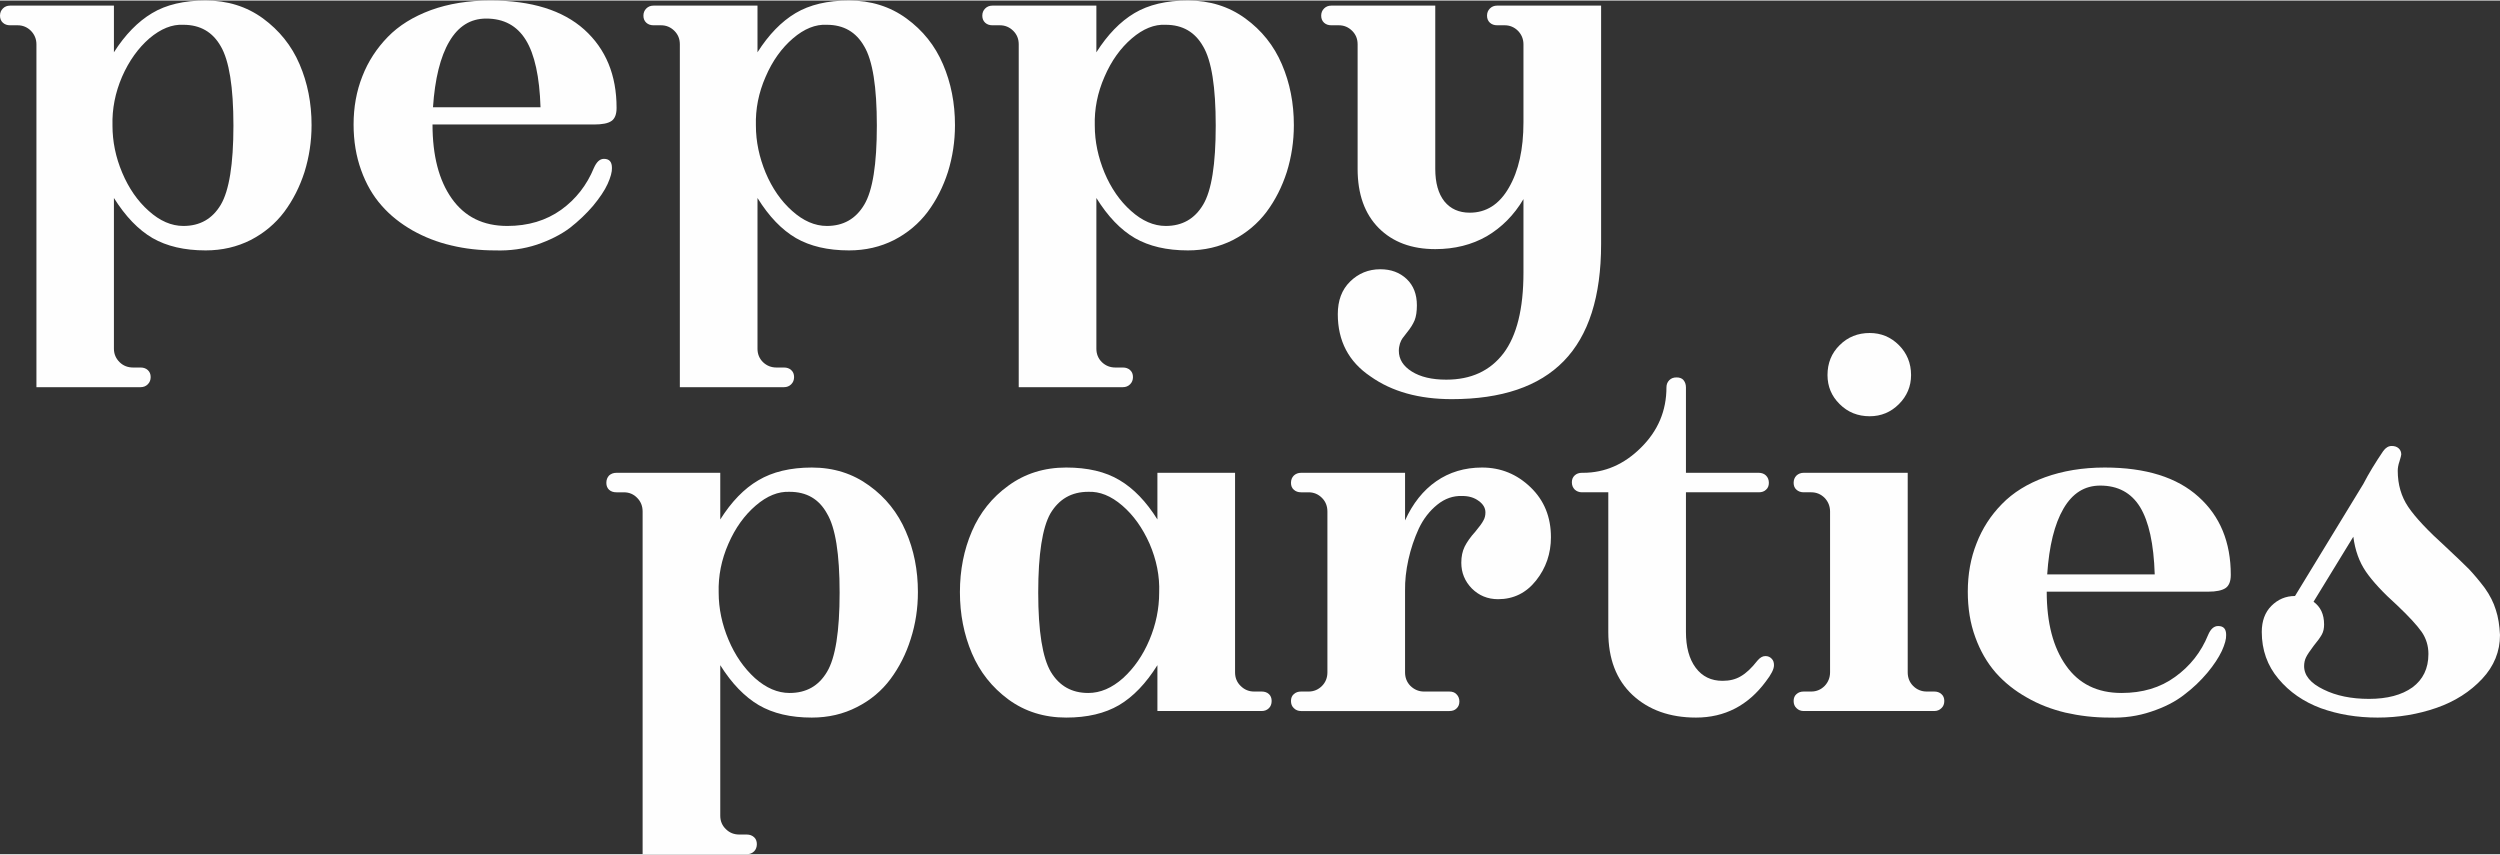 <?xml version="1.0" encoding="UTF-8"?>
<!DOCTYPE svg PUBLIC "-//W3C//DTD SVG 1.1//EN" "http://www.w3.org/Graphics/SVG/1.1/DTD/svg11.dtd">
<!-- Creator: CorelDRAW 2020 (64-Bit) -->
<svg xmlns="http://www.w3.org/2000/svg" xml:space="preserve" width="234px" height="80px" version="1.1" style="shape-rendering:geometricPrecision; text-rendering:geometricPrecision; image-rendering:optimizeQuality; fill-rule:evenodd; clip-rule:evenodd"
viewBox="0 0 156.47 53.43"
 xmlns:xlink="http://www.w3.org/1999/xlink"
 xmlns:xodm="http://www.corel.com/coreldraw/odm/2003">
 <rect x="0" y="0" width="156.47" height="53.43" fill="#333333" stroke="none"/>
 <defs>
  <style type="text/css">
   <![CDATA[
    .fil0 {fill:#FEFEFE;fill-rule:nonzero}
   ]]>
  </style>
 </defs>
 <g id="Layer_x0020_1">
  <g id="_2185808102752">
   <path class="fil0" d="M13.82 12.78c0.52,-0.88 0.79,-2.53 0.79,-4.95 0,-2.42 -0.27,-4.07 -0.79,-4.96 -0.51,-0.9 -1.29,-1.35 -2.34,-1.35 -0.71,-0.04 -1.42,0.25 -2.13,0.85 -0.7,0.61 -1.27,1.4 -1.71,2.4 -0.43,1 -0.63,2.02 -0.6,3.06 0,1 0.2,1.98 0.61,2.95 0.41,0.97 0.96,1.77 1.66,2.39 0.69,0.62 1.41,0.94 2.17,0.94 1.03,0 1.81,-0.44 2.34,-1.33zm5.68 -4.98c0,1.02 -0.15,1.99 -0.44,2.93 -0.3,0.93 -0.72,1.76 -1.27,2.5 -0.55,0.73 -1.25,1.32 -2.1,1.76 -0.85,0.43 -1.79,0.65 -2.82,0.65 -1.33,0 -2.43,-0.26 -3.32,-0.77 -0.89,-0.52 -1.69,-1.35 -2.42,-2.51l0 9.43c0,0.33 0.12,0.61 0.35,0.84 0.23,0.23 0.52,0.34 0.85,0.34l0.47 0c0.18,0 0.33,0.05 0.45,0.16 0.12,0.11 0.18,0.25 0.18,0.44 0,0.18 -0.06,0.33 -0.18,0.45 -0.12,0.12 -0.27,0.18 -0.45,0.18l-6.52 0 0 -21.46c0,-0.33 -0.12,-0.61 -0.34,-0.84 -0.23,-0.23 -0.51,-0.35 -0.84,-0.35l-0.47 0c-0.18,0 -0.33,-0.05 -0.45,-0.16 -0.12,-0.11 -0.18,-0.26 -0.18,-0.44 0,-0.18 0.06,-0.33 0.18,-0.45 0.12,-0.12 0.27,-0.18 0.45,-0.18l6.5 0 0 2.92c0.7,-1.1 1.5,-1.92 2.39,-2.45 0.88,-0.53 2,-0.79 3.35,-0.79 1.36,0 2.56,0.37 3.59,1.12 1.02,0.75 1.79,1.7 2.29,2.87 0.5,1.16 0.75,2.43 0.75,3.81z"/>
   <path class="fil0" d="M27.1 6.68l6.73 0c-0.06,-1.91 -0.37,-3.32 -0.92,-4.21 -0.55,-0.89 -1.37,-1.34 -2.48,-1.34 -0.98,0 -1.75,0.48 -2.31,1.44 -0.56,0.95 -0.9,2.33 -1.02,4.11zm10.07 1.08l-10.1 0c0,1.95 0.4,3.5 1.21,4.64 0.81,1.14 1.96,1.71 3.47,1.71 1.31,0 2.43,-0.34 3.37,-1.01 0.93,-0.67 1.61,-1.55 2.05,-2.62 0.17,-0.38 0.37,-0.57 0.63,-0.57 0.34,0 0.5,0.19 0.5,0.57 0.01,0.24 -0.08,0.58 -0.27,1 -0.19,0.42 -0.5,0.87 -0.91,1.37 -0.42,0.49 -0.9,0.95 -1.45,1.38 -0.56,0.42 -1.25,0.77 -2.07,1.05 -0.82,0.27 -1.69,0.39 -2.61,0.36 -0.96,0 -1.87,-0.1 -2.74,-0.31 -0.87,-0.2 -1.68,-0.52 -2.43,-0.94 -0.75,-0.43 -1.4,-0.94 -1.94,-1.56 -0.54,-0.61 -0.97,-1.35 -1.28,-2.22 -0.31,-0.86 -0.47,-1.81 -0.47,-2.85 0,-1.08 0.18,-2.09 0.55,-3.02 0.36,-0.93 0.9,-1.75 1.59,-2.46 0.69,-0.71 1.59,-1.27 2.7,-1.68 1.1,-0.4 2.34,-0.6 3.73,-0.6 2.56,0 4.52,0.61 5.87,1.82 1.35,1.22 2.02,2.85 2.02,4.9 0,0.39 -0.1,0.67 -0.32,0.82 -0.21,0.15 -0.58,0.22 -1.1,0.22z"/>
   <path class="fil0" d="M54.09 12.78c0.53,-0.88 0.79,-2.53 0.79,-4.95 0,-2.42 -0.26,-4.07 -0.79,-4.96 -0.51,-0.9 -1.29,-1.35 -2.34,-1.35 -0.71,-0.04 -1.42,0.25 -2.12,0.85 -0.71,0.61 -1.28,1.4 -1.71,2.4 -0.44,1 -0.64,2.02 -0.61,3.06 0,1 0.21,1.98 0.61,2.95 0.41,0.97 0.96,1.77 1.66,2.39 0.69,0.62 1.42,0.94 2.17,0.94 1.03,0 1.81,-0.44 2.34,-1.33zm5.68 -4.98c0,1.02 -0.15,1.99 -0.44,2.93 -0.3,0.93 -0.72,1.76 -1.27,2.5 -0.55,0.73 -1.25,1.32 -2.1,1.76 -0.85,0.43 -1.79,0.65 -2.82,0.65 -1.33,0 -2.43,-0.26 -3.32,-0.77 -0.89,-0.52 -1.69,-1.35 -2.41,-2.51l0 9.43c0,0.33 0.11,0.61 0.34,0.84 0.24,0.23 0.52,0.34 0.85,0.34l0.47 0c0.18,0 0.33,0.05 0.45,0.16 0.12,0.11 0.18,0.25 0.18,0.44 0,0.18 -0.06,0.33 -0.18,0.45 -0.12,0.12 -0.27,0.18 -0.45,0.18l-6.52 0 0 -21.46c0,-0.33 -0.11,-0.61 -0.34,-0.84 -0.23,-0.23 -0.51,-0.35 -0.84,-0.35l-0.47 0c-0.18,0 -0.33,-0.05 -0.45,-0.16 -0.12,-0.11 -0.18,-0.26 -0.18,-0.44 0,-0.18 0.06,-0.33 0.18,-0.45 0.12,-0.12 0.27,-0.18 0.45,-0.18l6.51 0 0 2.92c0.7,-1.1 1.49,-1.92 2.38,-2.45 0.89,-0.53 2,-0.79 3.35,-0.79 1.36,0 2.56,0.37 3.59,1.12 1.03,0.75 1.79,1.7 2.29,2.87 0.5,1.16 0.75,2.43 0.75,3.81z"/>
   <path class="fil0" d="M75.3 12.78c0.53,-0.88 0.79,-2.53 0.79,-4.95 0,-2.42 -0.26,-4.07 -0.79,-4.96 -0.51,-0.9 -1.29,-1.35 -2.34,-1.35 -0.71,-0.04 -1.42,0.25 -2.12,0.85 -0.71,0.61 -1.28,1.4 -1.71,2.4 -0.44,1 -0.64,2.02 -0.61,3.06 0,1 0.21,1.98 0.61,2.95 0.41,0.97 0.96,1.77 1.66,2.39 0.69,0.62 1.42,0.94 2.17,0.94 1.03,0 1.81,-0.44 2.34,-1.33zm5.68 -4.98c0,1.02 -0.15,1.99 -0.44,2.93 -0.3,0.93 -0.72,1.76 -1.27,2.5 -0.55,0.73 -1.25,1.32 -2.1,1.76 -0.85,0.43 -1.79,0.65 -2.82,0.65 -1.33,0 -2.43,-0.26 -3.32,-0.77 -0.89,-0.52 -1.69,-1.35 -2.41,-2.51l0 9.43c0,0.33 0.11,0.61 0.34,0.84 0.24,0.23 0.52,0.34 0.85,0.34l0.47 0c0.18,0 0.33,0.05 0.45,0.16 0.12,0.11 0.18,0.25 0.18,0.44 0,0.18 -0.06,0.33 -0.18,0.45 -0.12,0.12 -0.27,0.18 -0.45,0.18l-6.52 0 0 -21.46c0,-0.33 -0.11,-0.61 -0.34,-0.84 -0.23,-0.23 -0.51,-0.35 -0.84,-0.35l-0.47 0c-0.18,0 -0.33,-0.05 -0.45,-0.16 -0.12,-0.11 -0.18,-0.26 -0.18,-0.44 0,-0.18 0.06,-0.33 0.18,-0.45 0.12,-0.12 0.27,-0.18 0.45,-0.18l6.51 0 0 2.92c0.7,-1.1 1.49,-1.92 2.38,-2.45 0.89,-0.53 2,-0.79 3.35,-0.79 1.36,0 2.56,0.37 3.59,1.12 1.03,0.75 1.79,1.7 2.29,2.87 0.5,1.16 0.75,2.43 0.75,3.81z"/>
   <path class="fil0" d="M93.7 0.32l6.51 0 0 14.92c0,3.29 -0.78,5.73 -2.34,7.33 -1.55,1.59 -3.89,2.38 -7.01,2.38 -2.04,0 -3.74,-0.47 -5.08,-1.42 -1.37,-0.92 -2.05,-2.22 -2.05,-3.9 0,-0.85 0.25,-1.53 0.77,-2.04 0.52,-0.51 1.15,-0.77 1.89,-0.77 0.67,0 1.21,0.2 1.65,0.61 0.43,0.41 0.64,0.96 0.64,1.65 0,0.39 -0.05,0.7 -0.14,0.93 -0.1,0.24 -0.26,0.5 -0.49,0.78 -0.13,0.16 -0.22,0.28 -0.27,0.35 -0.06,0.08 -0.11,0.19 -0.16,0.33 -0.04,0.14 -0.07,0.29 -0.07,0.45 0,0.53 0.27,0.96 0.81,1.3 0.54,0.34 1.26,0.51 2.16,0.51 1.55,0 2.74,-0.55 3.58,-1.65 0.83,-1.1 1.25,-2.78 1.25,-5.05l0 -4.6c-0.59,1 -1.36,1.77 -2.29,2.32 -0.94,0.54 -2.02,0.81 -3.23,0.81 -1.48,0 -2.66,-0.44 -3.54,-1.32 -0.88,-0.89 -1.32,-2.12 -1.32,-3.7l0 -7.8c0,-0.33 -0.11,-0.61 -0.34,-0.84 -0.23,-0.23 -0.51,-0.35 -0.84,-0.35l-0.47 0c-0.18,0 -0.33,-0.05 -0.45,-0.16 -0.12,-0.11 -0.18,-0.26 -0.18,-0.44 0,-0.18 0.06,-0.33 0.18,-0.45 0.12,-0.12 0.27,-0.18 0.45,-0.18l6.51 0 0 10.22c0,0.87 0.19,1.55 0.57,2.03 0.38,0.47 0.91,0.71 1.59,0.71 1.03,0 1.85,-0.52 2.45,-1.57 0.61,-1.05 0.91,-2.41 0.91,-4.08l0 -4.89c0,-0.33 -0.12,-0.61 -0.34,-0.84 -0.23,-0.23 -0.51,-0.35 -0.84,-0.35l-0.47 0c-0.18,0 -0.33,-0.05 -0.45,-0.16 -0.12,-0.11 -0.18,-0.26 -0.18,-0.44 0,-0.18 0.06,-0.33 0.18,-0.45 0.12,-0.12 0.27,-0.18 0.45,-0.18z"/>
  </g>
  <g id="_2185808103472">
   <path class="fil0" d="M51.76 42.02c0.53,-0.88 0.79,-2.54 0.79,-4.96 0,-2.42 -0.26,-4.07 -0.79,-4.95 -0.5,-0.91 -1.28,-1.36 -2.34,-1.36 -0.71,-0.03 -1.41,0.25 -2.12,0.86 -0.7,0.6 -1.28,1.4 -1.71,2.39 -0.44,1 -0.64,2.02 -0.61,3.06 0,1 0.21,1.99 0.62,2.96 0.41,0.97 0.96,1.76 1.65,2.39 0.7,0.62 1.42,0.93 2.17,0.93 1.04,0 1.82,-0.44 2.34,-1.32zm5.69 -4.99c0,1.02 -0.15,2 -0.45,2.93 -0.29,0.93 -0.72,1.77 -1.26,2.5 -0.55,0.74 -1.25,1.33 -2.1,1.76 -0.85,0.44 -1.8,0.66 -2.83,0.66 -1.32,0 -2.43,-0.26 -3.32,-0.78 -0.88,-0.52 -1.69,-1.35 -2.41,-2.5l0 9.42c0,0.34 0.12,0.62 0.35,0.84 0.23,0.23 0.51,0.34 0.85,0.34l0.46 0c0.19,0 0.34,0.06 0.46,0.17 0.11,0.1 0.17,0.25 0.17,0.43 0,0.18 -0.06,0.34 -0.17,0.45 -0.12,0.12 -0.27,0.18 -0.46,0.18l-6.52 0 0 -21.45c0,-0.33 -0.11,-0.62 -0.34,-0.85 -0.22,-0.23 -0.5,-0.35 -0.84,-0.35l-0.46 0c-0.19,0 -0.34,-0.05 -0.46,-0.16 -0.11,-0.1 -0.17,-0.25 -0.17,-0.43 0,-0.19 0.06,-0.34 0.17,-0.46 0.12,-0.11 0.27,-0.17 0.46,-0.17l6.5 0 0 2.92c0.7,-1.11 1.49,-1.93 2.38,-2.45 0.89,-0.53 2.01,-0.8 3.35,-0.8 1.37,0 2.56,0.38 3.59,1.13 1.03,0.74 1.79,1.7 2.29,2.86 0.51,1.16 0.76,2.43 0.76,3.81z"/>
   <path class="fil0" d="M72.55 37.06c0.04,-1.04 -0.17,-2.06 -0.6,-3.06 -0.44,-0.99 -1.01,-1.79 -1.71,-2.39 -0.71,-0.61 -1.41,-0.89 -2.13,-0.86 -1.04,0 -1.83,0.45 -2.37,1.36 -0.5,0.89 -0.76,2.54 -0.76,4.95 0,2.42 0.27,4.08 0.79,4.96 0.53,0.88 1.31,1.32 2.34,1.32 0.76,0 1.48,-0.31 2.18,-0.93 0.69,-0.63 1.24,-1.42 1.65,-2.39 0.41,-0.97 0.61,-1.96 0.61,-2.96zm6.87 6.35c0.11,0.1 0.17,0.25 0.17,0.43 0,0.19 -0.06,0.34 -0.17,0.45 -0.12,0.12 -0.27,0.18 -0.46,0.18l-6.52 0 0 -2.87c-0.72,1.15 -1.52,1.98 -2.4,2.5 -0.89,0.52 -1.99,0.78 -3.31,0.78 -1.38,0 -2.58,-0.38 -3.61,-1.13 -1.03,-0.76 -1.79,-1.72 -2.29,-2.89 -0.5,-1.18 -0.75,-2.45 -0.75,-3.83 0,-1.38 0.25,-2.65 0.75,-3.81 0.5,-1.16 1.26,-2.12 2.29,-2.86 1.03,-0.75 2.23,-1.13 3.61,-1.13 1.34,0 2.46,0.26 3.34,0.79 0.88,0.52 1.67,1.34 2.37,2.46l0 -2.92 4.86 0 0 12.49c0,0.33 0.11,0.62 0.35,0.85 0.23,0.23 0.51,0.35 0.84,0.35l0.47 0c0.19,0 0.34,0.05 0.46,0.16z"/>
   <path class="fil0" d="M97.07 33.59c0,1.02 -0.31,1.93 -0.93,2.71 -0.62,0.78 -1.41,1.17 -2.38,1.17 -0.65,0 -1.2,-0.23 -1.64,-0.67 -0.44,-0.45 -0.66,-0.99 -0.66,-1.61 0,-0.39 0.07,-0.72 0.21,-1.01 0.14,-0.28 0.36,-0.6 0.67,-0.94 0.25,-0.3 0.42,-0.53 0.5,-0.69 0.09,-0.15 0.13,-0.32 0.13,-0.51 0,-0.28 -0.14,-0.52 -0.42,-0.72 -0.28,-0.21 -0.62,-0.31 -1.03,-0.31 -0.57,-0.02 -1.09,0.16 -1.57,0.55 -0.48,0.39 -0.86,0.88 -1.15,1.49 -0.28,0.61 -0.5,1.26 -0.65,1.94 -0.15,0.68 -0.22,1.33 -0.21,1.94l0 5.12c0,0.33 0.11,0.62 0.34,0.85 0.24,0.23 0.52,0.35 0.85,0.35l1.58 0c0.19,0 0.34,0.05 0.45,0.17 0.12,0.12 0.18,0.27 0.18,0.45 0,0.19 -0.06,0.33 -0.18,0.44 -0.11,0.11 -0.26,0.16 -0.45,0.16l-9.28 0c-0.18,0 -0.33,-0.06 -0.45,-0.18 -0.12,-0.11 -0.18,-0.26 -0.18,-0.45 0,-0.18 0.06,-0.33 0.18,-0.43 0.12,-0.11 0.27,-0.16 0.45,-0.16l0.47 0c0.33,0 0.61,-0.12 0.84,-0.35 0.23,-0.23 0.34,-0.52 0.34,-0.85l0 -10.07c0,-0.33 -0.11,-0.62 -0.34,-0.85 -0.23,-0.23 -0.51,-0.35 -0.84,-0.35l-0.47 0c-0.18,0 -0.33,-0.05 -0.45,-0.16 -0.12,-0.1 -0.18,-0.25 -0.18,-0.43 0,-0.19 0.06,-0.34 0.18,-0.46 0.12,-0.11 0.27,-0.17 0.45,-0.17l6.51 0 0 2.98c0.48,-1.06 1.13,-1.88 1.95,-2.45 0.82,-0.57 1.78,-0.86 2.87,-0.86 1.18,0 2.19,0.42 3.04,1.24 0.85,0.82 1.27,1.86 1.27,3.12z"/>
   <path class="fil0" d="M111.03 41.6c0,0.25 -0.17,0.58 -0.51,1.02 -1.11,1.5 -2.57,2.26 -4.37,2.26 -1.64,0 -2.97,-0.48 -3.98,-1.42 -1.01,-0.95 -1.51,-2.26 -1.51,-3.94l0 -8.74 -1.65 0c-0.18,0 -0.33,-0.06 -0.45,-0.17 -0.12,-0.12 -0.18,-0.27 -0.18,-0.46 0,-0.18 0.06,-0.32 0.18,-0.43 0.12,-0.11 0.27,-0.16 0.45,-0.16l0.07 0c1.36,0 2.58,-0.53 3.63,-1.58 1.06,-1.05 1.59,-2.3 1.59,-3.77 0,-0.18 0.06,-0.33 0.18,-0.45 0.12,-0.12 0.27,-0.17 0.45,-0.17 0.19,0 0.33,0.05 0.43,0.16 0.1,0.12 0.16,0.27 0.16,0.46l0 5.35 4.56 0c0.18,0 0.34,0.06 0.45,0.17 0.12,0.12 0.18,0.27 0.18,0.46 0,0.18 -0.06,0.33 -0.18,0.43 -0.11,0.11 -0.27,0.16 -0.45,0.16l-4.56 0 0 8.74c0,0.94 0.2,1.69 0.61,2.24 0.41,0.55 0.97,0.82 1.68,0.82 0.44,0 0.82,-0.09 1.15,-0.29 0.33,-0.19 0.67,-0.51 1.03,-0.97 0.16,-0.19 0.32,-0.29 0.5,-0.29 0.17,0 0.3,0.06 0.4,0.17 0.1,0.1 0.14,0.24 0.14,0.4z"/>
   <path class="fil0" d="M117.02 20.81c0.71,0 1.32,0.25 1.83,0.76 0.5,0.5 0.76,1.13 0.76,1.87 0,0.71 -0.26,1.32 -0.76,1.82 -0.51,0.51 -1.12,0.76 -1.83,0.76 -0.74,0 -1.37,-0.25 -1.88,-0.76 -0.51,-0.5 -0.76,-1.11 -0.76,-1.82 0,-0.74 0.25,-1.37 0.76,-1.87 0.51,-0.51 1.14,-0.76 1.88,-0.76zm4.49 22.6c0.12,0.1 0.18,0.25 0.18,0.43 0,0.19 -0.06,0.34 -0.18,0.45 -0.12,0.12 -0.27,0.18 -0.45,0.18l-8.17 0c-0.18,0 -0.33,-0.06 -0.45,-0.18 -0.12,-0.11 -0.18,-0.26 -0.18,-0.45 0,-0.18 0.06,-0.33 0.18,-0.43 0.12,-0.11 0.27,-0.16 0.45,-0.16l0.47 0c0.33,0 0.61,-0.12 0.84,-0.35 0.22,-0.23 0.34,-0.52 0.34,-0.85l0 -10.07c0,-0.33 -0.12,-0.62 -0.34,-0.85 -0.23,-0.23 -0.51,-0.35 -0.84,-0.35l-0.47 0c-0.18,0 -0.33,-0.05 -0.45,-0.16 -0.12,-0.1 -0.18,-0.25 -0.18,-0.43 0,-0.19 0.06,-0.34 0.18,-0.46 0.12,-0.11 0.27,-0.17 0.45,-0.17l6.51 0 0 12.49c0,0.33 0.11,0.62 0.34,0.85 0.23,0.23 0.52,0.35 0.85,0.35l0.47 0c0.18,0 0.33,0.05 0.45,0.16z"/>
   <path class="fil0" d="M128.13 35.92l6.73 0c-0.06,-1.92 -0.37,-3.32 -0.92,-4.22 -0.55,-0.89 -1.38,-1.34 -2.49,-1.34 -0.98,0 -1.74,0.48 -2.3,1.44 -0.56,0.96 -0.9,2.33 -1.02,4.12zm10.07 1.08l-10.1 0c0,1.95 0.4,3.49 1.21,4.63 0.8,1.14 1.96,1.71 3.47,1.71 1.31,0 2.43,-0.33 3.36,-1.01 0.93,-0.67 1.62,-1.54 2.06,-2.62 0.16,-0.38 0.37,-0.56 0.63,-0.56 0.34,0 0.5,0.18 0.5,0.56 0.01,0.25 -0.08,0.58 -0.27,1 -0.2,0.42 -0.5,0.88 -0.91,1.37 -0.42,0.5 -0.9,0.96 -1.46,1.38 -0.55,0.43 -1.24,0.78 -2.06,1.05 -0.83,0.28 -1.7,0.4 -2.61,0.37 -0.96,0 -1.87,-0.11 -2.75,-0.31 -0.87,-0.21 -1.68,-0.52 -2.42,-0.95 -0.75,-0.42 -1.4,-0.94 -1.94,-1.55 -0.54,-0.62 -0.97,-1.36 -1.28,-2.22 -0.32,-0.87 -0.47,-1.82 -0.47,-2.85 0,-1.09 0.18,-2.1 0.55,-3.03 0.36,-0.93 0.89,-1.75 1.59,-2.46 0.69,-0.71 1.59,-1.27 2.69,-1.67 1.11,-0.4 2.35,-0.61 3.74,-0.61 2.56,0 4.52,0.61 5.87,1.83 1.35,1.21 2.02,2.84 2.02,4.89 0,0.4 -0.11,0.67 -0.32,0.82 -0.22,0.15 -0.58,0.23 -1.1,0.23z"/>
   <path class="fil0" d="M151.99 40.9c0,-0.51 -0.14,-0.97 -0.42,-1.38 -0.28,-0.4 -0.79,-0.96 -1.54,-1.67 -0.88,-0.79 -1.53,-1.49 -1.95,-2.1 -0.42,-0.61 -0.68,-1.34 -0.79,-2.19l-2.49 4.07c0.44,0.32 0.66,0.79 0.66,1.42 0,0.24 -0.04,0.45 -0.14,0.63 -0.1,0.18 -0.27,0.42 -0.52,0.72 -0.23,0.31 -0.39,0.54 -0.47,0.71 -0.08,0.16 -0.12,0.35 -0.12,0.55 0,0.58 0.4,1.07 1.21,1.46 0.8,0.4 1.76,0.59 2.85,0.59 1.14,0 2.05,-0.24 2.72,-0.72 0.66,-0.49 1,-1.18 1,-2.09zm1.11 -6.68c0.63,0.59 1.11,1.05 1.43,1.37 0.31,0.33 0.64,0.72 0.98,1.17 0.33,0.46 0.56,0.92 0.7,1.38 0.15,0.45 0.23,0.98 0.26,1.57 0,1.03 -0.37,1.95 -1.12,2.75 -0.75,0.8 -1.7,1.41 -2.85,1.81 -1.15,0.4 -2.38,0.61 -3.69,0.61 -1.29,0 -2.48,-0.2 -3.56,-0.59 -1.07,-0.4 -1.96,-1.01 -2.65,-1.84 -0.69,-0.82 -1.04,-1.8 -1.04,-2.93 0,-0.68 0.2,-1.23 0.6,-1.63 0.41,-0.41 0.9,-0.62 1.48,-0.62l4.28 -7.02c0.33,-0.64 0.75,-1.33 1.24,-2.05 0.15,-0.21 0.33,-0.32 0.53,-0.32 0.19,0 0.33,0.05 0.44,0.15 0.11,0.1 0.16,0.23 0.16,0.38 0,0.05 -0.04,0.2 -0.11,0.43 -0.08,0.23 -0.11,0.43 -0.11,0.59 0,0.86 0.22,1.62 0.66,2.27 0.44,0.65 1.23,1.49 2.37,2.52z"/>
  </g>
 </g>
</svg>
